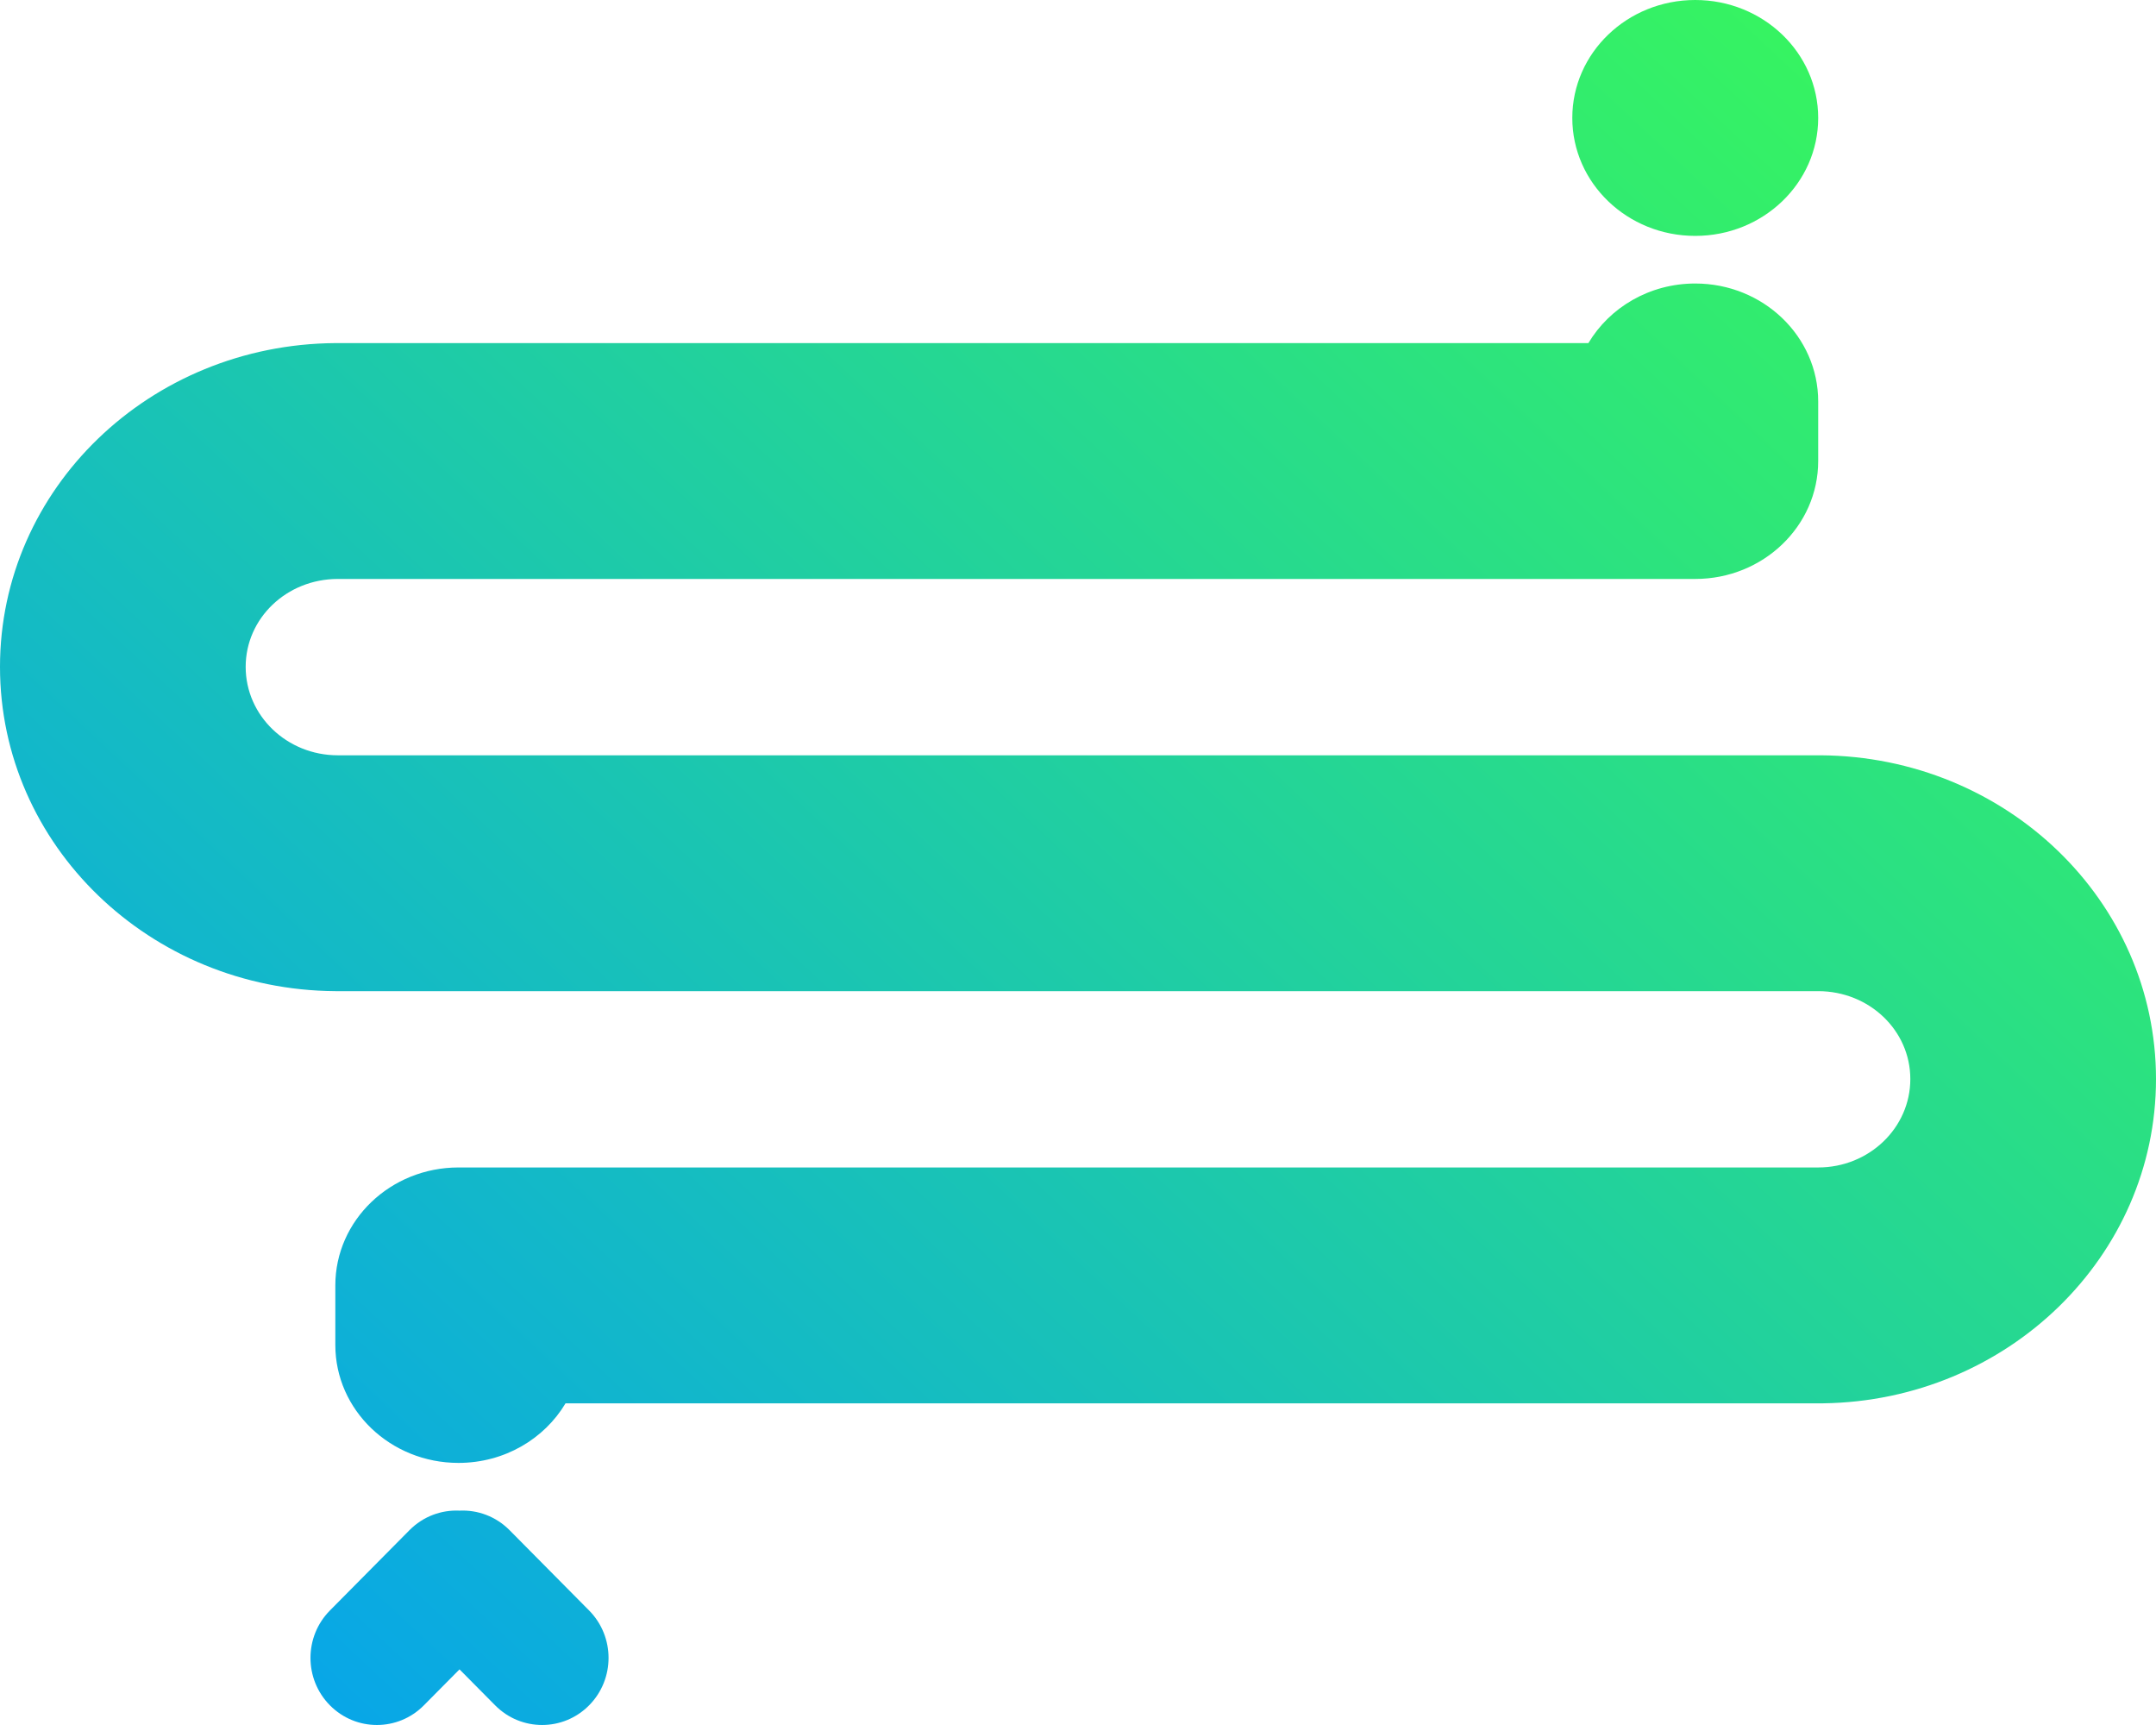 <?xml version="1.0" encoding="utf-8"?>
<svg xmlns="http://www.w3.org/2000/svg" fill="none" height="100%" overflow="visible" preserveAspectRatio="none" style="display: block;" viewBox="0 0 60 48" width="100%">
<g id="Union">
<path d="M43.756 3.282C43.756 1.469 45.288 0 47.177 0C49.067 0 50.599 1.469 50.599 3.282C50.599 5.094 49.067 6.564 47.177 6.564C45.288 6.564 43.756 5.094 43.756 3.282Z" fill="url(#paint0_linear_0_578)"/>
<path d="M47.177 16.11H9.395C7.982 16.113 6.837 17.199 6.837 18.556C6.837 19.916 7.985 21.017 9.401 21.017L50.668 21.017L50.669 21.017C55.828 21.052 60 25.065 60 30.026C60 34.965 55.866 38.978 50.737 39.049V39.05H15.738C15.148 40.04 14.035 40.707 12.759 40.707C10.866 40.707 9.332 39.238 9.332 37.425V35.768C9.332 33.956 10.866 32.486 12.759 32.486L50.599 32.486C52.015 32.486 53.163 31.385 53.163 30.026C53.163 28.669 52.018 27.583 50.605 27.58H9.332L9.332 27.58C4.171 27.544 0 23.518 0 18.556C0 13.595 4.172 9.583 9.332 9.547V9.547H44.204C44.793 8.557 45.904 7.889 47.177 7.889C49.067 7.889 50.599 9.359 50.599 11.171V12.829C50.599 14.641 49.067 16.11 47.177 16.11Z" fill="url(#paint1_linear_0_578)"/>
<path d="M11.394 42.58C11.777 42.193 12.286 42.011 12.788 42.035C13.29 42.011 13.799 42.193 14.182 42.58L16.394 44.813C17.116 45.542 17.116 46.724 16.394 47.453C15.672 48.182 14.502 48.182 13.78 47.453L12.788 46.452L11.796 47.453C11.074 48.182 9.904 48.182 9.182 47.453C8.46 46.724 8.46 45.542 9.182 44.813L11.394 42.58Z" fill="url(#paint2_linear_0_578)"/>
</g>
<defs>
<linearGradient gradientUnits="userSpaceOnUse" id="paint0_linear_0_578" x1="55.196" x2="-0.89" y1="-6.862" y2="53.018">
<stop stop-color="#3DFF4D"/>
<stop offset="1" stop-color="#0099FF"/>
</linearGradient>
<linearGradient gradientUnits="userSpaceOnUse" id="paint1_linear_0_578" x1="55.196" x2="-0.89" y1="-6.862" y2="53.018">
<stop stop-color="#3DFF4D"/>
<stop offset="1" stop-color="#0099FF"/>
</linearGradient>
<linearGradient gradientUnits="userSpaceOnUse" id="paint2_linear_0_578" x1="55.196" x2="-0.89" y1="-6.862" y2="53.018">
<stop stop-color="#3DFF4D"/>
<stop offset="1" stop-color="#0099FF"/>
</linearGradient>
</defs>
</svg>